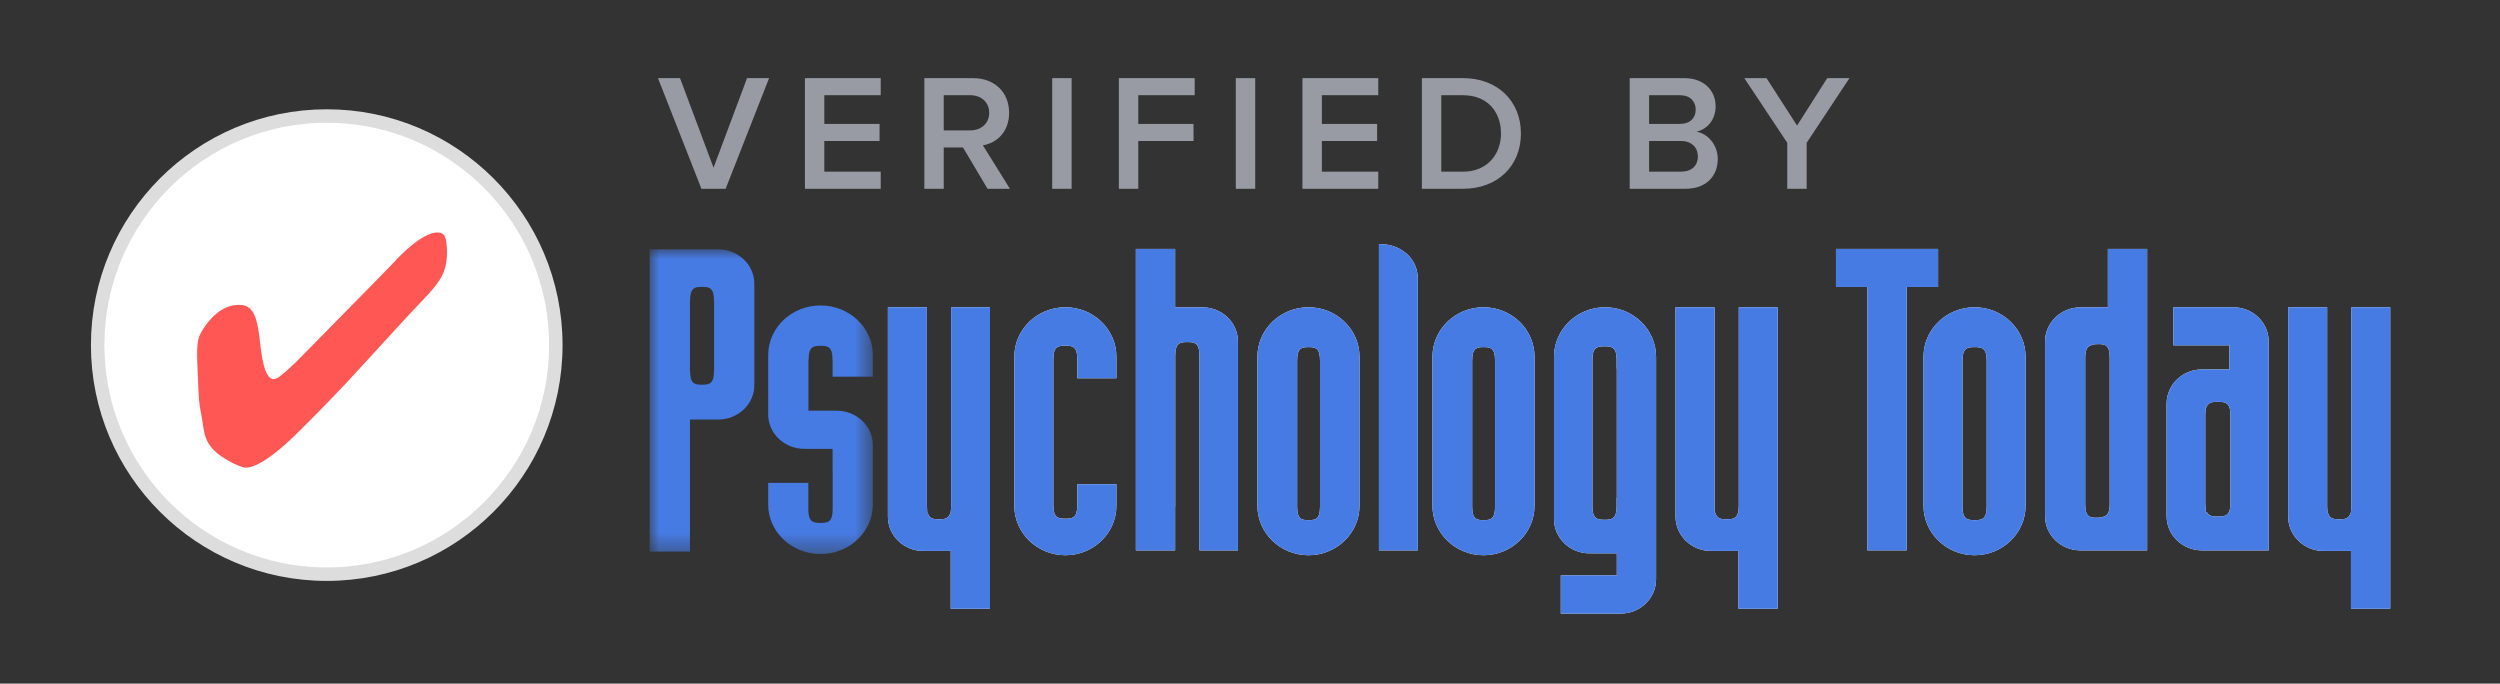 <?xml version="1.0" encoding="UTF-8"?>
<svg width="128px" height="35px" viewBox="0 0 128 35" version="1.1" xmlns="http://www.w3.org/2000/svg" xmlns:xlink="http://www.w3.org/1999/xlink">
    <rect x="0" y="0" width="128" height="35" fill="#333333" stroke="none"/>
    <title>Artboard</title>
    <defs>
        <polygon id="path-1" points="-5.32055791e-17 -7.75982908e-16 -5.32055791e-17 15.602 11.421 15.602 11.421 -7.75982908e-16"></polygon>
        <polygon id="path-3" points="-5.32055791e-17 -7.75982908e-16 -5.32055791e-17 15.602 11.421 15.602 11.421 -7.75982908e-16"></polygon>
    </defs>
    <g id="Artboard" stroke="none" stroke-width="1" fill="none" fill-rule="evenodd">
        <g id="download" transform="translate(5, 4)">
            <g id="Group-2" transform="translate(28.269, 8.496)">
                <path d="M30.114,4.995 C30.114,4.028 29.303,3.241 28.305,3.241 L26.898,3.241 L26.898,0.249 L24.887,0.249 L24.887,15.683 L26.898,15.683 L26.898,13.42 C26.899,13.426 26.901,13.43 26.903,13.436 L26.903,5.709 C26.903,5.068 27.145,5.019 27.523,5.019 C27.901,5.019 28.144,5.068 28.144,5.709 L28.144,15.683 L30.114,15.683 L30.114,4.995" id="Fill-1" fill="#FFFFFF" fill-rule="nonzero"></path>
                <path d="M43.277,13.445 C43.277,14.086 43.048,14.136 42.691,14.136 C42.335,14.136 42.107,14.086 42.107,13.445 L42.107,5.966 C42.107,5.325 42.335,5.276 42.691,5.276 C43.048,5.276 43.277,5.325 43.277,5.966 L43.277,13.445 L43.277,13.445 Z M42.686,3.236 C41.244,3.236 40.072,4.373 40.072,5.77 L40.072,13.398 C40.072,14.795 41.244,15.932 42.686,15.932 C44.127,15.932 45.299,14.795 45.299,13.398 L45.299,5.77 C45.299,4.373 44.127,3.236 42.686,3.236 L42.686,3.236 Z" id="Fill-2" fill="#FFFFFF" fill-rule="nonzero"></path>
                <path d="M88.91,3.236 L87.123,3.236 L87.123,13.4 C87.123,13.511 87.115,13.604 87.1,13.682 L87.1,13.757 L87.084,13.757 C87.002,14.062 86.792,14.092 86.501,14.092 C86.212,14.092 86.002,14.062 85.92,13.757 L85.895,13.757 L85.895,13.626 C85.886,13.56 85.881,13.486 85.881,13.4 L85.881,3.236 L83.884,3.236 L83.884,13.953 C83.884,14.923 84.695,15.712 85.693,15.712 L87.1,15.712 L87.1,18.67 L89.111,18.67 L89.111,3.236 L88.91,3.236" id="Fill-3" fill="#FFFFFF" fill-rule="nonzero"></path>
                <path d="M74.748,13.292 C74.748,13.751 74.63,13.906 74.432,13.957 C74.337,14.005 74.218,14.013 74.078,14.013 C73.722,14.013 73.494,13.964 73.494,13.323 L73.494,5.844 C73.494,5.384 73.611,5.23 73.809,5.178 C73.904,5.13 74.023,5.122 74.163,5.122 C74.519,5.122 74.748,5.172 74.748,5.813 L74.748,13.292 L74.748,13.292 Z M76.464,0.249 L74.654,0.249 L74.654,3.241 L73.247,3.241 C72.249,3.241 71.437,4.028 71.437,4.995 L71.437,13.929 C71.437,14.896 72.249,15.683 73.247,15.683 L76.665,15.683 L76.665,0.249 L76.464,0.249 L76.464,0.249 Z" id="Fill-4" fill="#FFFFFF" fill-rule="nonzero"></path>
                <path d="M68.451,13.445 C68.451,14.086 68.209,14.136 67.83,14.136 C67.453,14.136 67.21,14.086 67.21,13.445 L67.21,5.966 C67.21,5.325 67.452,5.276 67.83,5.276 C68.209,5.276 68.451,5.325 68.451,5.966 L68.451,13.445 L68.451,13.445 Z M67.828,3.236 C66.387,3.236 65.214,4.373 65.214,5.77 L65.214,13.398 C65.214,14.795 66.387,15.932 67.828,15.932 C69.269,15.932 70.441,14.795 70.441,13.398 L70.441,5.77 C70.441,4.373 69.269,3.236 67.828,3.236 L67.828,3.236 Z" id="Fill-5" fill="#FFFFFF" fill-rule="nonzero"></path>
                <path d="M38.788,0.529 C38.442,0.213 38.011,0.033 37.542,0.01 L37.333,0 L37.333,15.683 L39.325,15.683 L39.325,1.777 C39.325,1.297 39.129,0.842 38.788,0.529" id="Fill-6" fill="#FFFFFF" fill-rule="nonzero"></path>
                <polyline id="Fill-7" fill="#FFFFFF" fill-rule="nonzero" points="65.759 0.249 60.733 0.249 60.733 2.198 62.341 2.198 62.341 15.683 64.352 15.683 64.352 2.198 65.961 2.198 65.961 0.249 65.759 0.249"></polyline>
                <path d="M34.315,13.445 C34.315,14.086 34.086,14.136 33.73,14.136 C33.373,14.136 33.145,14.086 33.145,13.445 L33.145,5.966 C33.145,5.325 33.373,5.276 33.73,5.276 C34.086,5.276 34.315,5.325 34.315,5.966 L34.315,13.445 L34.315,13.445 Z M33.724,3.236 C32.283,3.236 31.11,4.373 31.11,5.77 L31.11,13.398 C31.11,14.795 32.283,15.932 33.724,15.932 C35.165,15.932 36.338,14.795 36.338,13.398 L36.338,5.77 C36.338,4.373 35.165,3.236 33.724,3.236 L33.724,3.236 Z" id="Fill-8" fill="#FFFFFF" fill-rule="nonzero"></path>
                <g id="Group-12" transform="translate(0, 0.27)">
                    <g id="Fill-9-Clipped">
                        <mask id="mask-2" fill="white">
                            <use xlink:href="#path-1"></use>
                        </mask>
                        <g id="path-3"></g>
                        <path d="M11.421,6.518 L11.421,5.414 C11.421,4.013 10.219,2.873 8.742,2.873 C7.264,2.873 6.062,4.013 6.062,5.414 L6.062,8.456 C6.062,9.426 6.894,10.215 7.917,10.215 L9.36,10.215 L9.36,11.316 C9.362,11.358 9.364,11.402 9.364,11.451 L9.364,13.316 C9.364,13.959 9.12,14.009 8.74,14.009 C8.361,14.009 8.117,13.959 8.117,13.316 L8.117,11.958 L6.062,11.958 L6.062,13.062 C6.062,14.463 7.264,15.602 8.742,15.602 C10.219,15.602 11.421,14.463 11.421,13.062 L11.421,10.019 C11.421,9.049 10.589,8.261 9.566,8.261 L8.123,8.261 L8.123,5.659 L8.132,5.659 L8.132,5.631 C8.132,4.989 8.371,4.939 8.744,4.939 C9.116,4.939 9.355,4.989 9.355,5.631 L9.355,5.659 L9.36,5.659 L9.36,6.518 L11.421,6.518" id="Fill-9" fill="#477BE4" fill-rule="nonzero" mask="url(#mask-2)"></path>
                    </g>
                    <g id="Fill-11-Clipped">
                        <mask id="mask-4" fill="white">
                            <use xlink:href="#path-3"></use>
                        </mask>
                        <g id="path-3"></g>
                        <path d="M3.292,6.232 L3.286,6.232 L3.286,6.239 C3.286,6.882 3.047,6.932 2.674,6.932 C2.302,6.932 2.063,6.882 2.063,6.239 L2.063,6.232 L2.056,6.232 L2.056,2.659 L2.063,2.659 L2.063,2.613 C2.063,1.971 2.302,1.921 2.674,1.921 C3.047,1.921 3.286,1.971 3.286,2.613 L3.286,2.659 L3.292,2.659 L3.292,6.232 L3.292,6.232 Z M3.498,-7.75982908e-16 L-0.006,-7.75982908e-16 L-0.006,15.476 L2.056,15.476 L2.056,8.715 L3.498,8.715 C4.521,8.715 5.353,7.926 5.353,6.956 L5.353,1.759 C5.353,0.789 4.521,-7.75982908e-16 3.498,-7.75982908e-16 L3.498,-7.75982908e-16 Z" id="Fill-11" fill="#477BE4" fill-rule="nonzero" mask="url(#mask-4)"></path>
                    </g>
                </g>
                <path d="M49.512,13.001 L49.503,13.001 L49.503,13.425 C49.503,14.067 49.26,14.117 48.882,14.117 C48.504,14.117 48.262,14.067 48.262,13.425 L48.262,5.927 C48.262,5.285 48.504,5.235 48.882,5.235 C49.26,5.235 49.503,5.285 49.503,5.927 L49.503,6.373 L49.512,6.373 L49.512,13.001 L49.512,13.001 Z M48.909,3.236 C47.467,3.236 46.295,4.376 46.295,5.776 L46.295,14.077 C46.295,15.046 47.106,15.835 48.104,15.835 L49.512,15.835 L49.512,16.965 L46.643,16.965 L46.643,18.919 L49.713,18.919 C50.711,18.919 51.523,18.13 51.523,17.16 L51.523,5.776 C51.523,4.376 50.35,3.236 48.909,3.236 L48.909,3.236 Z" id="Fill-13" fill="#FFFFFF" fill-rule="nonzero"></path>
                <path d="M21.275,14.062 C20.902,14.062 20.662,14.012 20.662,13.371 L20.662,5.892 C20.662,5.251 20.902,5.202 21.275,5.202 C21.65,5.202 21.89,5.251 21.89,5.892 L21.89,6.871 L23.891,6.871 L23.891,5.77 C23.891,4.373 22.719,3.236 21.277,3.236 C19.836,3.236 18.663,4.373 18.663,5.77 L18.663,13.398 C18.663,14.795 19.836,15.932 21.277,15.932 C22.719,15.932 23.891,14.795 23.891,13.398 L23.891,12.297 L21.89,12.297 L21.89,13.371 C21.89,14.012 21.65,14.062 21.275,14.062" id="Fill-14" fill="#FFFFFF" fill-rule="nonzero"></path>
                <path d="M80.93,13.262 C80.93,13.434 80.912,13.563 80.877,13.66 L80.877,13.733 L80.846,13.733 C80.74,13.93 80.543,13.953 80.285,13.953 C80.027,13.953 79.83,13.93 79.725,13.733 L79.671,13.733 L79.671,13.583 C79.651,13.497 79.641,13.392 79.641,13.262 L79.641,8.767 C79.641,8.637 79.651,8.532 79.671,8.446 L79.671,8.369 L79.693,8.369 C79.786,8.103 79.997,8.076 80.285,8.076 C80.678,8.076 80.93,8.125 80.93,8.767 L80.93,13.262 L80.93,13.262 Z M81.079,3.236 L78.008,3.236 L78.008,5.186 L80.877,5.186 L80.877,6.419 L79.47,6.419 C78.472,6.419 77.66,7.206 77.66,8.174 L77.66,13.928 C77.66,14.895 78.472,15.683 79.47,15.683 L82.888,15.683 L82.888,4.991 C82.888,4.023 82.076,3.236 81.079,3.236 L81.079,3.236 Z" id="Fill-15" fill="#FFFFFF" fill-rule="nonzero"></path>
                <path d="M17.217,3.236 L15.43,3.236 L15.43,13.4 C15.43,13.511 15.422,13.604 15.408,13.682 L15.408,13.757 L15.391,13.757 C15.309,14.062 15.099,14.092 14.809,14.092 C14.519,14.092 14.309,14.062 14.227,13.757 L14.202,13.757 L14.202,13.626 C14.194,13.56 14.189,13.486 14.189,13.4 L14.189,3.236 L12.191,3.236 L12.191,13.953 C12.191,14.923 13.003,15.712 14.001,15.712 L15.408,15.712 L15.408,18.67 L17.419,18.67 L17.419,3.236 L17.217,3.236" id="Fill-16" fill="#FFFFFF" fill-rule="nonzero"></path>
                <path d="M57.545,3.236 L55.757,3.236 L55.757,13.4 C55.757,13.511 55.749,13.604 55.735,13.682 L55.735,13.757 L55.719,13.757 C55.636,14.062 55.426,14.092 55.136,14.092 C54.847,14.092 54.637,14.062 54.555,13.757 L54.529,13.757 L54.529,13.626 C54.521,13.56 54.516,13.486 54.516,13.4 L54.516,3.236 L52.518,3.236 L52.518,13.953 C52.518,14.923 53.33,15.712 54.328,15.712 L55.735,15.712 L55.735,18.67 L57.746,18.67 L57.746,3.236 L57.545,3.236" id="Fill-17" fill="#FFFFFF" fill-rule="nonzero"></path>
                <path d="M30.114,4.995 C30.114,4.028 29.303,3.241 28.305,3.241 L26.898,3.241 L26.898,0.249 L24.887,0.249 L24.887,15.683 L26.898,15.683 L26.898,13.42 C26.899,13.426 26.901,13.43 26.903,13.436 L26.903,5.709 C26.903,5.068 27.145,5.019 27.523,5.019 C27.901,5.019 28.144,5.068 28.144,5.709 L28.144,15.683 L30.114,15.683 L30.114,4.995" id="Fill-18" fill="#477BE4" fill-rule="nonzero"></path>
                <path d="M43.277,13.445 C43.277,14.086 43.048,14.136 42.691,14.136 C42.335,14.136 42.107,14.086 42.107,13.445 L42.107,5.966 C42.107,5.325 42.335,5.276 42.691,5.276 C43.048,5.276 43.277,5.325 43.277,5.966 L43.277,13.445 L43.277,13.445 Z M42.686,3.236 C41.244,3.236 40.072,4.373 40.072,5.77 L40.072,13.398 C40.072,14.795 41.244,15.932 42.686,15.932 C44.127,15.932 45.299,14.795 45.299,13.398 L45.299,5.77 C45.299,4.373 44.127,3.236 42.686,3.236 L42.686,3.236 Z" id="Fill-19" fill="#477BE4" fill-rule="nonzero"></path>
                <path d="M88.91,3.236 L87.123,3.236 L87.123,13.4 C87.123,13.511 87.115,13.604 87.1,13.682 L87.1,13.757 L87.084,13.757 C87.002,14.062 86.792,14.092 86.501,14.092 C86.212,14.092 86.002,14.062 85.92,13.757 L85.895,13.757 L85.895,13.626 C85.886,13.56 85.881,13.486 85.881,13.4 L85.881,3.236 L83.884,3.236 L83.884,13.953 C83.884,14.923 84.695,15.712 85.693,15.712 L87.1,15.712 L87.1,18.67 L89.111,18.67 L89.111,3.236 L88.91,3.236" id="Fill-20" fill="#477BE4" fill-rule="nonzero"></path>
                <path d="M74.748,13.292 C74.748,13.751 74.63,13.906 74.432,13.957 C74.337,14.005 74.218,14.013 74.078,14.013 C73.722,14.013 73.494,13.964 73.494,13.323 L73.494,5.844 C73.494,5.384 73.611,5.23 73.809,5.178 C73.904,5.13 74.023,5.122 74.163,5.122 C74.519,5.122 74.748,5.172 74.748,5.813 L74.748,13.292 L74.748,13.292 Z M76.464,0.249 L74.654,0.249 L74.654,3.241 L73.247,3.241 C72.249,3.241 71.437,4.028 71.437,4.995 L71.437,13.929 C71.437,14.896 72.249,15.683 73.247,15.683 L76.665,15.683 L76.665,0.249 L76.464,0.249 L76.464,0.249 Z" id="Fill-21" fill="#477BE4" fill-rule="nonzero"></path>
                <path d="M68.451,13.445 C68.451,14.086 68.209,14.136 67.83,14.136 C67.453,14.136 67.21,14.086 67.21,13.445 L67.21,5.966 C67.21,5.325 67.452,5.276 67.83,5.276 C68.209,5.276 68.451,5.325 68.451,5.966 L68.451,13.445 L68.451,13.445 Z M67.828,3.236 C66.387,3.236 65.214,4.373 65.214,5.77 L65.214,13.398 C65.214,14.795 66.387,15.932 67.828,15.932 C69.269,15.932 70.441,14.795 70.441,13.398 L70.441,5.77 C70.441,4.373 69.269,3.236 67.828,3.236 L67.828,3.236 Z" id="Fill-22" fill="#477BE4" fill-rule="nonzero"></path>
                <path d="M38.788,0.529 C38.442,0.213 38.011,0.033 37.542,0.01 L37.333,0 L37.333,15.683 L39.325,15.683 L39.325,1.777 C39.325,1.297 39.129,0.842 38.788,0.529" id="Fill-23" fill="#477BE4" fill-rule="nonzero"></path>
                <polyline id="Fill-24" fill="#477BE4" fill-rule="nonzero" points="65.759 0.249 60.733 0.249 60.733 2.198 62.341 2.198 62.341 15.683 64.352 15.683 64.352 2.198 65.961 2.198 65.961 0.249 65.759 0.249"></polyline>
                <path d="M34.315,13.445 C34.315,14.086 34.086,14.136 33.73,14.136 C33.373,14.136 33.145,14.086 33.145,13.445 L33.145,5.966 C33.145,5.325 33.373,5.276 33.73,5.276 C34.086,5.276 34.315,5.325 34.315,5.966 L34.315,13.445 L34.315,13.445 Z M33.724,3.236 C32.283,3.236 31.11,4.373 31.11,5.77 L31.11,13.398 C31.11,14.795 32.283,15.932 33.724,15.932 C35.165,15.932 36.338,14.795 36.338,13.398 L36.338,5.77 C36.338,4.373 35.165,3.236 33.724,3.236 L33.724,3.236 Z" id="Fill-25" fill="#477BE4" fill-rule="nonzero"></path>
                <path d="M49.512,13.001 L49.503,13.001 L49.503,13.425 C49.503,14.067 49.26,14.117 48.882,14.117 C48.504,14.117 48.262,14.067 48.262,13.425 L48.262,5.927 C48.262,5.285 48.504,5.235 48.882,5.235 C49.26,5.235 49.503,5.285 49.503,5.927 L49.503,6.373 L49.512,6.373 L49.512,13.001 L49.512,13.001 Z M48.909,3.236 C47.467,3.236 46.295,4.376 46.295,5.776 L46.295,14.077 C46.295,15.046 47.106,15.835 48.104,15.835 L49.512,15.835 L49.512,16.965 L46.643,16.965 L46.643,18.919 L49.713,18.919 C50.711,18.919 51.523,18.13 51.523,17.16 L51.523,5.776 C51.523,4.376 50.35,3.236 48.909,3.236 L48.909,3.236 Z" id="Fill-30" fill="#477BE4" fill-rule="nonzero"></path>
                <path d="M21.275,14.062 C20.902,14.062 20.662,14.012 20.662,13.371 L20.662,5.892 C20.662,5.251 20.902,5.202 21.275,5.202 C21.65,5.202 21.89,5.251 21.89,5.892 L21.89,6.871 L23.891,6.871 L23.891,5.77 C23.891,4.373 22.719,3.236 21.277,3.236 C19.836,3.236 18.663,4.373 18.663,5.77 L18.663,13.398 C18.663,14.795 19.836,15.932 21.277,15.932 C22.719,15.932 23.891,14.795 23.891,13.398 L23.891,12.297 L21.89,12.297 L21.89,13.371 C21.89,14.012 21.65,14.062 21.275,14.062" id="Fill-31" fill="#477BE4" fill-rule="nonzero"></path>
                <path d="M80.93,13.262 C80.93,13.434 80.912,13.563 80.877,13.66 L80.877,13.733 L80.846,13.733 C80.74,13.93 80.543,13.953 80.285,13.953 C80.027,13.953 79.83,13.93 79.725,13.733 L79.671,13.733 L79.671,13.583 C79.651,13.497 79.641,13.392 79.641,13.262 L79.641,8.767 C79.641,8.637 79.651,8.532 79.671,8.446 L79.671,8.369 L79.693,8.369 C79.786,8.103 79.997,8.076 80.285,8.076 C80.678,8.076 80.93,8.125 80.93,8.767 L80.93,13.262 L80.93,13.262 Z M81.079,3.236 L78.008,3.236 L78.008,5.186 L80.877,5.186 L80.877,6.419 L79.47,6.419 C78.472,6.419 77.66,7.206 77.66,8.174 L77.66,13.928 C77.66,14.895 78.472,15.683 79.47,15.683 L82.888,15.683 L82.888,4.991 C82.888,4.023 82.076,3.236 81.079,3.236 L81.079,3.236 Z" id="Fill-32" fill="#477BE4" fill-rule="nonzero"></path>
                <path d="M17.217,3.236 L15.43,3.236 L15.43,13.4 C15.43,13.511 15.422,13.604 15.408,13.682 L15.408,13.757 L15.391,13.757 C15.309,14.062 15.099,14.092 14.809,14.092 C14.519,14.092 14.309,14.062 14.227,13.757 L14.202,13.757 L14.202,13.626 C14.194,13.56 14.189,13.486 14.189,13.4 L14.189,3.236 L12.191,3.236 L12.191,13.953 C12.191,14.923 13.003,15.712 14.001,15.712 L15.408,15.712 L15.408,18.67 L17.419,18.67 L17.419,3.236 L17.217,3.236" id="Fill-33" fill="#477BE4" fill-rule="nonzero"></path>
                <path d="M57.545,3.236 L55.757,3.236 L55.757,13.4 C55.757,13.511 55.749,13.604 55.735,13.682 L55.735,13.757 L55.719,13.757 C55.636,14.062 55.426,14.092 55.136,14.092 C54.847,14.092 54.637,14.062 54.555,13.757 L54.529,13.757 L54.529,13.626 C54.521,13.56 54.516,13.486 54.516,13.4 L54.516,3.236 L52.518,3.236 L52.518,13.953 C52.518,14.923 53.33,15.712 54.328,15.712 L55.735,15.712 L55.735,18.67 L57.746,18.67 L57.746,3.236 L57.545,3.236" id="Fill-34" fill="#477BE4" fill-rule="nonzero"></path>
            </g>
            <path d="M30.913,5.665 L28.688,0 L29.817,0 L31.533,4.586 L33.249,0 L34.378,0 L32.153,5.665 L30.913,5.665 Z M36.212,5.665 L36.212,0 L40.093,0 L40.093,0.875 L37.205,0.875 L37.205,2.344 L40.034,2.344 L40.034,3.219 L37.205,3.219 L37.205,4.79 L40.093,4.79 L40.093,5.665 L36.212,5.665 Z M45.562,5.665 L44.305,3.55 L43.319,3.55 L43.319,5.665 L42.326,5.665 L42.326,0 L44.814,0 C45.935,0 46.666,0.73 46.666,1.775 C46.666,2.786 46.003,3.329 45.324,3.44 L46.708,5.665 L45.562,5.665 Z M45.647,1.775 C45.647,1.232 45.239,0.875 44.678,0.875 L43.319,0.875 L43.319,2.675 L44.678,2.675 C45.239,2.675 45.647,2.319 45.647,1.775 Z M48.873,5.665 L48.873,0 L49.867,0 L49.867,5.665 L48.873,5.665 Z M52.286,5.665 L52.286,0 L56.168,0 L56.168,0.875 L53.28,0.875 L53.28,2.344 L56.108,2.344 L56.108,3.219 L53.28,3.219 L53.28,5.665 L52.286,5.665 Z M58.273,5.665 L58.273,0 L59.267,0 L59.267,5.665 L58.273,5.665 Z M61.686,5.665 L61.686,0 L65.567,0 L65.567,0.875 L62.68,0.875 L62.68,2.344 L65.508,2.344 L65.508,3.219 L62.68,3.219 L62.68,4.79 L65.567,4.79 L65.567,5.665 L61.686,5.665 Z M67.8,5.665 L67.8,0 L69.906,0 C71.673,0 72.871,1.172 72.871,2.837 C72.871,4.502 71.673,5.665 69.906,5.665 L67.8,5.665 Z M68.794,4.79 L69.906,4.79 C71.138,4.79 71.851,3.907 71.851,2.837 C71.851,1.741 71.172,0.875 69.906,0.875 L68.794,0.875 L68.794,4.79 Z M78.44,5.665 L78.44,0 L81.226,0 C82.262,0 82.84,0.646 82.84,1.444 C82.84,2.157 82.381,2.633 81.854,2.743 C82.457,2.837 82.95,3.44 82.95,4.136 C82.95,5.011 82.364,5.665 81.302,5.665 L78.44,5.665 Z M79.434,2.344 L81.022,2.344 C81.532,2.344 81.82,2.038 81.82,1.614 C81.82,1.189 81.532,0.875 81.022,0.875 L79.434,0.875 L79.434,2.344 Z M79.434,4.79 L81.064,4.79 C81.608,4.79 81.931,4.493 81.931,4 C81.931,3.576 81.634,3.219 81.064,3.219 L79.434,3.219 L79.434,4.79 Z M86.508,5.665 L86.508,3.312 L84.308,0 L85.446,0 L87.009,2.429 L88.555,0 L89.693,0 L87.501,3.312 L87.501,5.665 L86.508,5.665 Z" id="Verified-By" fill="#989BA3" fill-rule="nonzero"></path>
            <g id="icon-verified" transform="translate(0, 1.94)" fill-rule="nonzero">
                <g id="circle_1_" fill="#FFFFFF" stroke="#DDDDDD" stroke-width="0.689">
                    <circle id="circle" cx="11.729" cy="11.729" r="11.729"></circle>
                </g>
                <g id="hand-drawn" transform="translate(5.093, 5.963)" fill="#FF5754">
                    <path d="M0.227,9.402 C0.384,10.181 0.265,10.869 1.404,11.568 C1.647,11.717 1.915,11.881 2.349,12.019 C2.894,12.19 4.044,11.342 5.067,10.33 C7.062,8.359 7.999,7.312 7.999,7.312 C8.563,6.689 9.318,5.887 10.431,4.661 C11.211,3.801 12.1,2.938 12.331,2.548 C12.331,2.548 12.571,2.273 12.709,1.757 C12.787,1.467 12.806,1.111 12.787,0.794 C12.772,0.466 12.731,0.111 12.496,0.03 C11.719,-0.229 10.315,1.26 10.165,1.436 C10.035,1.593 5.605,6.078 5.038,6.659 C5,6.697 4.586,7.079 4.545,7.113 C4.115,7.453 3.503,8.259 3.226,5.673 C3.111,4.573 2.954,3.778 2.289,3.713 C1.168,3.606 0.448,4.691 0.205,5.115 C-0.053,5.566 -0.019,6.108 0.048,7.587 C0.085,8.519 0.082,8.687 0.227,9.402 Z" id="Shape"></path>
                </g>
            </g>
        </g>
    </g>
</svg>